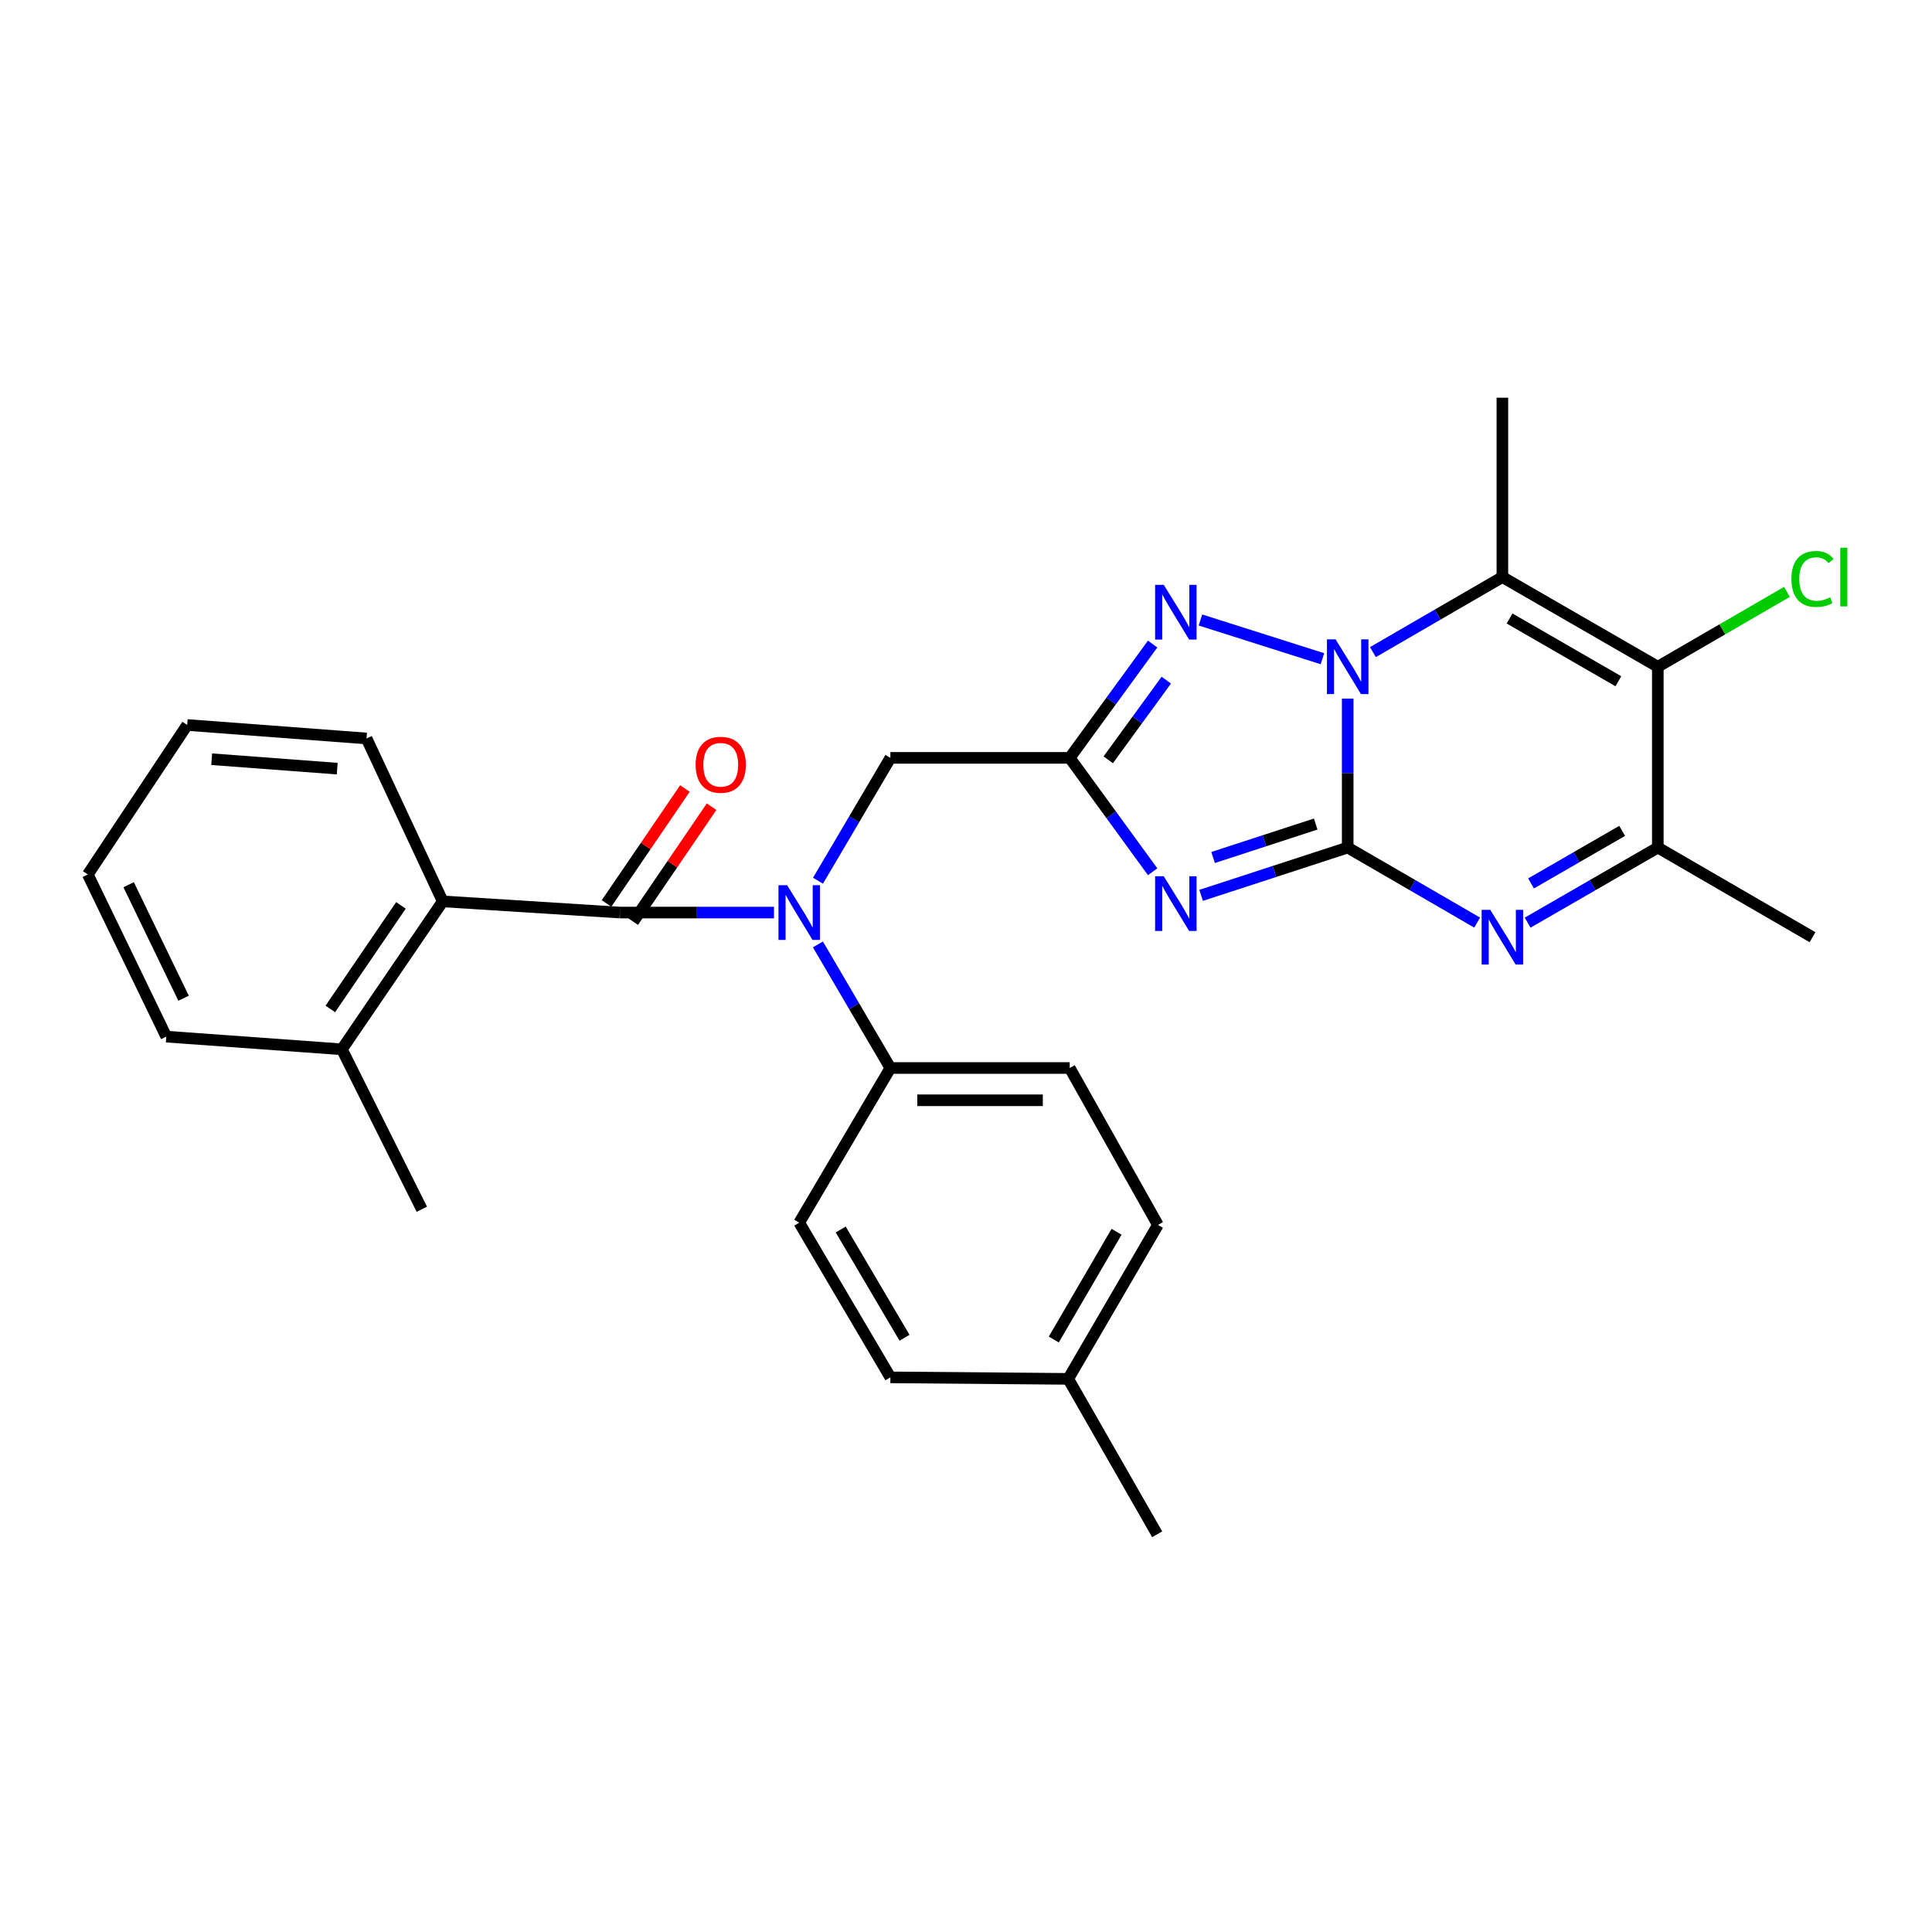 <?xml version='1.0' encoding='iso-8859-1'?>
<svg version='1.1' baseProfile='full'
              xmlns='http://www.w3.org/2000/svg'
                      xmlns:rdkit='http://www.rdkit.org/xml'
                      xmlns:xlink='http://www.w3.org/1999/xlink'
                  xml:space='preserve'
width='1000px' height='1000px' viewBox='0 0 1000 1000'>
<!-- END OF HEADER -->
<rect style='opacity:1.0;fill:#FFFFFF;stroke:none' width='1000' height='1000' x='0' y='0'> </rect>
<path class='bond-0' d='M 697.567,438.696 L 697.567,400.151' style='fill:none;fill-rule:evenodd;stroke:#000000;stroke-width:6px;stroke-linecap:butt;stroke-linejoin:miter;stroke-opacity:1' />
<path class='bond-0' d='M 697.567,400.151 L 697.567,361.606' style='fill:none;fill-rule:evenodd;stroke:#0000FF;stroke-width:6px;stroke-linecap:butt;stroke-linejoin:miter;stroke-opacity:1' />
<path class='bond-1' d='M 697.567,438.696 L 659.632,451.068' style='fill:none;fill-rule:evenodd;stroke:#000000;stroke-width:6px;stroke-linecap:butt;stroke-linejoin:miter;stroke-opacity:1' />
<path class='bond-1' d='M 659.632,451.068 L 621.697,463.439' style='fill:none;fill-rule:evenodd;stroke:#0000FF;stroke-width:6px;stroke-linecap:butt;stroke-linejoin:miter;stroke-opacity:1' />
<path class='bond-1' d='M 681.005,426.522 L 654.451,435.182' style='fill:none;fill-rule:evenodd;stroke:#000000;stroke-width:6px;stroke-linecap:butt;stroke-linejoin:miter;stroke-opacity:1' />
<path class='bond-1' d='M 654.451,435.182 L 627.897,443.842' style='fill:none;fill-rule:evenodd;stroke:#0000FF;stroke-width:6px;stroke-linecap:butt;stroke-linejoin:miter;stroke-opacity:1' />
<path class='bond-3' d='M 697.567,438.696 L 731.072,458.116' style='fill:none;fill-rule:evenodd;stroke:#000000;stroke-width:6px;stroke-linecap:butt;stroke-linejoin:miter;stroke-opacity:1' />
<path class='bond-3' d='M 731.072,458.116 L 764.578,477.535' style='fill:none;fill-rule:evenodd;stroke:#0000FF;stroke-width:6px;stroke-linecap:butt;stroke-linejoin:miter;stroke-opacity:1' />
<path class='bond-2' d='M 710.62,337.539 L 744.126,318.115' style='fill:none;fill-rule:evenodd;stroke:#0000FF;stroke-width:6px;stroke-linecap:butt;stroke-linejoin:miter;stroke-opacity:1' />
<path class='bond-2' d='M 744.126,318.115 L 777.631,298.692' style='fill:none;fill-rule:evenodd;stroke:#000000;stroke-width:6px;stroke-linecap:butt;stroke-linejoin:miter;stroke-opacity:1' />
<path class='bond-5' d='M 684.494,340.956 L 621.348,320.909' style='fill:none;fill-rule:evenodd;stroke:#0000FF;stroke-width:6px;stroke-linecap:butt;stroke-linejoin:miter;stroke-opacity:1' />
<path class='bond-4' d='M 596.607,451.212 L 575.144,421.742' style='fill:none;fill-rule:evenodd;stroke:#0000FF;stroke-width:6px;stroke-linecap:butt;stroke-linejoin:miter;stroke-opacity:1' />
<path class='bond-4' d='M 575.144,421.742 L 553.682,392.272' style='fill:none;fill-rule:evenodd;stroke:#000000;stroke-width:6px;stroke-linecap:butt;stroke-linejoin:miter;stroke-opacity:1' />
<path class='bond-18' d='M 777.631,298.692 L 777.631,205.854' style='fill:none;fill-rule:evenodd;stroke:#000000;stroke-width:6px;stroke-linecap:butt;stroke-linejoin:miter;stroke-opacity:1' />
<path class='bond-30' d='M 777.631,298.692 L 858.086,345.106' style='fill:none;fill-rule:evenodd;stroke:#000000;stroke-width:6px;stroke-linecap:butt;stroke-linejoin:miter;stroke-opacity:1' />
<path class='bond-30' d='M 781.35,320.127 L 837.668,352.617' style='fill:none;fill-rule:evenodd;stroke:#000000;stroke-width:6px;stroke-linecap:butt;stroke-linejoin:miter;stroke-opacity:1' />
<path class='bond-9' d='M 790.693,477.567 L 824.39,458.132' style='fill:none;fill-rule:evenodd;stroke:#0000FF;stroke-width:6px;stroke-linecap:butt;stroke-linejoin:miter;stroke-opacity:1' />
<path class='bond-9' d='M 824.39,458.132 L 858.086,438.696' style='fill:none;fill-rule:evenodd;stroke:#000000;stroke-width:6px;stroke-linecap:butt;stroke-linejoin:miter;stroke-opacity:1' />
<path class='bond-9' d='M 792.454,457.262 L 816.041,443.657' style='fill:none;fill-rule:evenodd;stroke:#0000FF;stroke-width:6px;stroke-linecap:butt;stroke-linejoin:miter;stroke-opacity:1' />
<path class='bond-9' d='M 816.041,443.657 L 839.629,430.053' style='fill:none;fill-rule:evenodd;stroke:#000000;stroke-width:6px;stroke-linecap:butt;stroke-linejoin:miter;stroke-opacity:1' />
<path class='bond-11' d='M 553.682,392.272 L 460.863,392.272' style='fill:none;fill-rule:evenodd;stroke:#000000;stroke-width:6px;stroke-linecap:butt;stroke-linejoin:miter;stroke-opacity:1' />
<path class='bond-29' d='M 553.682,392.272 L 575.142,362.816' style='fill:none;fill-rule:evenodd;stroke:#000000;stroke-width:6px;stroke-linecap:butt;stroke-linejoin:miter;stroke-opacity:1' />
<path class='bond-29' d='M 575.142,362.816 L 596.603,333.36' style='fill:none;fill-rule:evenodd;stroke:#0000FF;stroke-width:6px;stroke-linecap:butt;stroke-linejoin:miter;stroke-opacity:1' />
<path class='bond-29' d='M 573.625,393.275 L 588.648,372.655' style='fill:none;fill-rule:evenodd;stroke:#000000;stroke-width:6px;stroke-linecap:butt;stroke-linejoin:miter;stroke-opacity:1' />
<path class='bond-29' d='M 588.648,372.655 L 603.67,352.036' style='fill:none;fill-rule:evenodd;stroke:#0000FF;stroke-width:6px;stroke-linecap:butt;stroke-linejoin:miter;stroke-opacity:1' />
<path class='bond-6' d='M 858.086,345.106 L 858.086,438.696' style='fill:none;fill-rule:evenodd;stroke:#000000;stroke-width:6px;stroke-linecap:butt;stroke-linejoin:miter;stroke-opacity:1' />
<path class='bond-14' d='M 858.086,345.106 L 891.502,325.735' style='fill:none;fill-rule:evenodd;stroke:#000000;stroke-width:6px;stroke-linecap:butt;stroke-linejoin:miter;stroke-opacity:1' />
<path class='bond-14' d='M 891.502,325.735 L 924.917,306.363' style='fill:none;fill-rule:evenodd;stroke:#00CC00;stroke-width:6px;stroke-linecap:butt;stroke-linejoin:miter;stroke-opacity:1' />
<path class='bond-7' d='M 320.849,472.337 L 360.733,472.337' style='fill:none;fill-rule:evenodd;stroke:#000000;stroke-width:6px;stroke-linecap:butt;stroke-linejoin:miter;stroke-opacity:1' />
<path class='bond-7' d='M 360.733,472.337 L 400.617,472.337' style='fill:none;fill-rule:evenodd;stroke:#0000FF;stroke-width:6px;stroke-linecap:butt;stroke-linejoin:miter;stroke-opacity:1' />
<path class='bond-10' d='M 320.849,472.337 L 229.162,466.554' style='fill:none;fill-rule:evenodd;stroke:#000000;stroke-width:6px;stroke-linecap:butt;stroke-linejoin:miter;stroke-opacity:1' />
<path class='bond-13' d='M 327.752,477.043 L 348.034,447.295' style='fill:none;fill-rule:evenodd;stroke:#000000;stroke-width:6px;stroke-linecap:butt;stroke-linejoin:miter;stroke-opacity:1' />
<path class='bond-13' d='M 348.034,447.295 L 368.316,417.546' style='fill:none;fill-rule:evenodd;stroke:#FF0000;stroke-width:6px;stroke-linecap:butt;stroke-linejoin:miter;stroke-opacity:1' />
<path class='bond-13' d='M 313.946,467.631 L 334.229,437.882' style='fill:none;fill-rule:evenodd;stroke:#000000;stroke-width:6px;stroke-linecap:butt;stroke-linejoin:miter;stroke-opacity:1' />
<path class='bond-13' d='M 334.229,437.882 L 354.511,408.133' style='fill:none;fill-rule:evenodd;stroke:#FF0000;stroke-width:6px;stroke-linecap:butt;stroke-linejoin:miter;stroke-opacity:1' />
<path class='bond-8' d='M 423.392,455.854 L 442.128,424.063' style='fill:none;fill-rule:evenodd;stroke:#0000FF;stroke-width:6px;stroke-linecap:butt;stroke-linejoin:miter;stroke-opacity:1' />
<path class='bond-8' d='M 442.128,424.063 L 460.863,392.272' style='fill:none;fill-rule:evenodd;stroke:#000000;stroke-width:6px;stroke-linecap:butt;stroke-linejoin:miter;stroke-opacity:1' />
<path class='bond-12' d='M 423.35,488.829 L 442.106,520.81' style='fill:none;fill-rule:evenodd;stroke:#0000FF;stroke-width:6px;stroke-linecap:butt;stroke-linejoin:miter;stroke-opacity:1' />
<path class='bond-12' d='M 442.106,520.81 L 460.863,552.792' style='fill:none;fill-rule:evenodd;stroke:#000000;stroke-width:6px;stroke-linecap:butt;stroke-linejoin:miter;stroke-opacity:1' />
<path class='bond-22' d='M 858.086,438.696 L 938.151,485.101' style='fill:none;fill-rule:evenodd;stroke:#000000;stroke-width:6px;stroke-linecap:butt;stroke-linejoin:miter;stroke-opacity:1' />
<path class='bond-15' d='M 229.162,466.554 L 176.956,543.119' style='fill:none;fill-rule:evenodd;stroke:#000000;stroke-width:6px;stroke-linecap:butt;stroke-linejoin:miter;stroke-opacity:1' />
<path class='bond-15' d='M 207.526,468.625 L 170.981,522.221' style='fill:none;fill-rule:evenodd;stroke:#000000;stroke-width:6px;stroke-linecap:butt;stroke-linejoin:miter;stroke-opacity:1' />
<path class='bond-23' d='M 229.162,466.554 L 189.72,382.228' style='fill:none;fill-rule:evenodd;stroke:#000000;stroke-width:6px;stroke-linecap:butt;stroke-linejoin:miter;stroke-opacity:1' />
<path class='bond-16' d='M 460.863,552.792 L 553.682,552.792' style='fill:none;fill-rule:evenodd;stroke:#000000;stroke-width:6px;stroke-linecap:butt;stroke-linejoin:miter;stroke-opacity:1' />
<path class='bond-16' d='M 474.786,569.501 L 539.759,569.501' style='fill:none;fill-rule:evenodd;stroke:#000000;stroke-width:6px;stroke-linecap:butt;stroke-linejoin:miter;stroke-opacity:1' />
<path class='bond-17' d='M 460.863,552.792 L 413.678,632.856' style='fill:none;fill-rule:evenodd;stroke:#000000;stroke-width:6px;stroke-linecap:butt;stroke-linejoin:miter;stroke-opacity:1' />
<path class='bond-24' d='M 176.956,543.119 L 218.339,625.904' style='fill:none;fill-rule:evenodd;stroke:#000000;stroke-width:6px;stroke-linecap:butt;stroke-linejoin:miter;stroke-opacity:1' />
<path class='bond-25' d='M 176.956,543.119 L 86.067,536.556' style='fill:none;fill-rule:evenodd;stroke:#000000;stroke-width:6px;stroke-linecap:butt;stroke-linejoin:miter;stroke-opacity:1' />
<path class='bond-19' d='M 553.682,552.792 L 599.335,634.017' style='fill:none;fill-rule:evenodd;stroke:#000000;stroke-width:6px;stroke-linecap:butt;stroke-linejoin:miter;stroke-opacity:1' />
<path class='bond-20' d='M 413.678,632.856 L 460.863,712.921' style='fill:none;fill-rule:evenodd;stroke:#000000;stroke-width:6px;stroke-linecap:butt;stroke-linejoin:miter;stroke-opacity:1' />
<path class='bond-20' d='M 435.151,636.382 L 468.18,692.428' style='fill:none;fill-rule:evenodd;stroke:#000000;stroke-width:6px;stroke-linecap:butt;stroke-linejoin:miter;stroke-opacity:1' />
<path class='bond-31' d='M 599.335,634.017 L 552.912,713.701' style='fill:none;fill-rule:evenodd;stroke:#000000;stroke-width:6px;stroke-linecap:butt;stroke-linejoin:miter;stroke-opacity:1' />
<path class='bond-31' d='M 577.934,637.558 L 545.438,693.337' style='fill:none;fill-rule:evenodd;stroke:#000000;stroke-width:6px;stroke-linecap:butt;stroke-linejoin:miter;stroke-opacity:1' />
<path class='bond-21' d='M 460.863,712.921 L 552.912,713.701' style='fill:none;fill-rule:evenodd;stroke:#000000;stroke-width:6px;stroke-linecap:butt;stroke-linejoin:miter;stroke-opacity:1' />
<path class='bond-26' d='M 552.912,713.701 L 598.945,794.146' style='fill:none;fill-rule:evenodd;stroke:#000000;stroke-width:6px;stroke-linecap:butt;stroke-linejoin:miter;stroke-opacity:1' />
<path class='bond-27' d='M 189.72,382.228 L 96.891,375.257' style='fill:none;fill-rule:evenodd;stroke:#000000;stroke-width:6px;stroke-linecap:butt;stroke-linejoin:miter;stroke-opacity:1' />
<path class='bond-27' d='M 174.544,397.845 L 109.564,392.965' style='fill:none;fill-rule:evenodd;stroke:#000000;stroke-width:6px;stroke-linecap:butt;stroke-linejoin:miter;stroke-opacity:1' />
<path class='bond-32' d='M 86.067,536.556 L 45.455,452.62' style='fill:none;fill-rule:evenodd;stroke:#000000;stroke-width:6px;stroke-linecap:butt;stroke-linejoin:miter;stroke-opacity:1' />
<path class='bond-32' d='M 95.016,516.688 L 66.587,457.933' style='fill:none;fill-rule:evenodd;stroke:#000000;stroke-width:6px;stroke-linecap:butt;stroke-linejoin:miter;stroke-opacity:1' />
<path class='bond-28' d='M 96.891,375.257 L 45.455,452.62' style='fill:none;fill-rule:evenodd;stroke:#000000;stroke-width:6px;stroke-linecap:butt;stroke-linejoin:miter;stroke-opacity:1' />
<path  class='atom-1' d='M 691.307 330.946
L 700.587 345.946
Q 701.507 347.426, 702.987 350.106
Q 704.467 352.786, 704.547 352.946
L 704.547 330.946
L 708.307 330.946
L 708.307 359.266
L 704.427 359.266
L 694.467 342.866
Q 693.307 340.946, 692.067 338.746
Q 690.867 336.546, 690.507 335.866
L 690.507 359.266
L 686.827 359.266
L 686.827 330.946
L 691.307 330.946
' fill='#0000FF'/>
<path  class='atom-2' d='M 602.358 453.545
L 611.638 468.545
Q 612.558 470.025, 614.038 472.705
Q 615.518 475.385, 615.598 475.545
L 615.598 453.545
L 619.358 453.545
L 619.358 481.865
L 615.478 481.865
L 605.518 465.465
Q 604.358 463.545, 603.118 461.345
Q 601.918 459.145, 601.558 458.465
L 601.558 481.865
L 597.878 481.865
L 597.878 453.545
L 602.358 453.545
' fill='#0000FF'/>
<path  class='atom-4' d='M 771.371 470.941
L 780.651 485.941
Q 781.571 487.421, 783.051 490.101
Q 784.531 492.781, 784.611 492.941
L 784.611 470.941
L 788.371 470.941
L 788.371 499.261
L 784.491 499.261
L 774.531 482.861
Q 773.371 480.941, 772.131 478.741
Q 770.931 476.541, 770.571 475.861
L 770.571 499.261
L 766.891 499.261
L 766.891 470.941
L 771.371 470.941
' fill='#0000FF'/>
<path  class='atom-6' d='M 602.358 302.708
L 611.638 317.708
Q 612.558 319.188, 614.038 321.868
Q 615.518 324.548, 615.598 324.708
L 615.598 302.708
L 619.358 302.708
L 619.358 331.028
L 615.478 331.028
L 605.518 314.628
Q 604.358 312.708, 603.118 310.508
Q 601.918 308.308, 601.558 307.628
L 601.558 331.028
L 597.878 331.028
L 597.878 302.708
L 602.358 302.708
' fill='#0000FF'/>
<path  class='atom-9' d='M 407.418 458.177
L 416.698 473.177
Q 417.618 474.657, 419.098 477.337
Q 420.578 480.017, 420.658 480.177
L 420.658 458.177
L 424.418 458.177
L 424.418 486.497
L 420.538 486.497
L 410.578 470.097
Q 409.418 468.177, 408.178 465.977
Q 406.978 463.777, 406.618 463.097
L 406.618 486.497
L 402.938 486.497
L 402.938 458.177
L 407.418 458.177
' fill='#0000FF'/>
<path  class='atom-14' d='M 360.056 395.843
Q 360.056 389.043, 363.416 385.243
Q 366.776 381.443, 373.056 381.443
Q 379.336 381.443, 382.696 385.243
Q 386.056 389.043, 386.056 395.843
Q 386.056 402.723, 382.656 406.643
Q 379.256 410.523, 373.056 410.523
Q 366.816 410.523, 363.416 406.643
Q 360.056 402.763, 360.056 395.843
M 373.056 407.323
Q 377.376 407.323, 379.696 404.443
Q 382.056 401.523, 382.056 395.843
Q 382.056 390.283, 379.696 387.483
Q 377.376 384.643, 373.056 384.643
Q 368.736 384.643, 366.376 387.443
Q 364.056 390.243, 364.056 395.843
Q 364.056 401.563, 366.376 404.443
Q 368.736 407.323, 373.056 407.323
' fill='#FF0000'/>
<path  class='atom-15' d='M 927.231 299.672
Q 927.231 292.632, 930.511 288.952
Q 933.831 285.232, 940.111 285.232
Q 945.951 285.232, 949.071 289.352
L 946.431 291.512
Q 944.151 288.512, 940.111 288.512
Q 935.831 288.512, 933.551 291.392
Q 931.311 294.232, 931.311 299.672
Q 931.311 305.272, 933.631 308.152
Q 935.991 311.032, 940.551 311.032
Q 943.671 311.032, 947.311 309.152
L 948.431 312.152
Q 946.951 313.112, 944.711 313.672
Q 942.471 314.232, 939.991 314.232
Q 933.831 314.232, 930.511 310.472
Q 927.231 306.712, 927.231 299.672
' fill='#00CC00'/>
<path  class='atom-15' d='M 952.511 283.512
L 956.191 283.512
L 956.191 313.872
L 952.511 313.872
L 952.511 283.512
' fill='#00CC00'/>
</svg>

